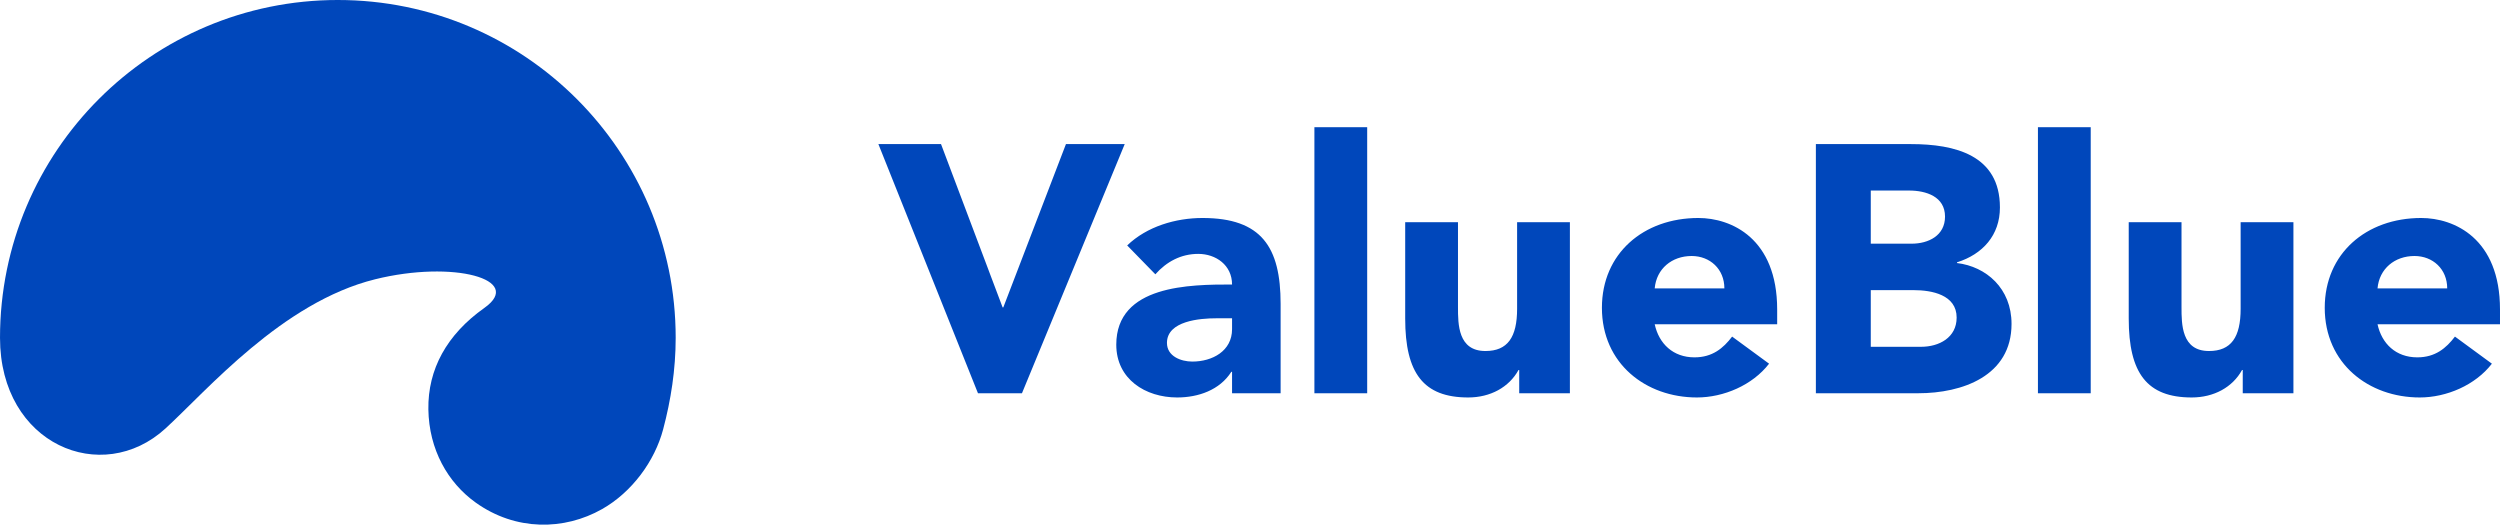 <?xml version="1.0" encoding="UTF-8"?>
<!DOCTYPE svg PUBLIC "-//W3C//DTD SVG 1.0//EN" "http://www.w3.org/TR/2001/REC-SVG-20010904/DTD/svg10.dtd">
<!-- Creator: CorelDRAW 2021 (64-Bit) -->
<svg xmlns="http://www.w3.org/2000/svg" xml:space="preserve" width="257.357mm" height="54.011mm" version="1.0" style="shape-rendering:geometricPrecision; text-rendering:geometricPrecision; image-rendering:optimizeQuality; fill-rule:evenodd; clip-rule:evenodd"
viewBox="0 0 23550.01 4942.43"
 xmlns:xlink="http://www.w3.org/1999/xlink"
 xmlns:xodm="http://www.corel.com/coreldraw/odm/2003">
 <defs>
  <style type="text/css">
   <![CDATA[
    .fil0 {fill:#0047BB}
    .fil1 {fill:#0047BB;fill-rule:nonzero}
   ]]>
  </style>
 </defs>
 <g id="Layer_x0020_1">
  <g id="_2106397389696">
   <path class="fil0" d="M3182.45 0.01c1757.61,0 3182.44,1424.83 3182.44,3182.43 0,298.8 -45.2,586.95 -118.18,862.18 -79.37,299.31 -293.49,591.54 -575.31,751.23 -355.24,201.32 -813.35,208.59 -1190.87,-61.85 -262.67,-188.17 -439.6,-499.25 -445.37,-877.97 -5.72,-376.98 173.37,-704.73 527.35,-955.28 379.2,-268.43 -291.68,-452.59 -1029.34,-269.78 -874.61,216.73 -1582.34,1045.85 -1973.86,1404.85 -598.17,548.5 -1559.3,153.72 -1559.3,-853.38 0,-1757.6 1424.84,-3182.43 3182.46,-3182.43l0 0.01 -0.01 0z"/>
   <path class="fil1" d="M8274.34 1357.35l938.16 2347.06 414.38 0 968 -2347.06 -553.62 0 -590.07 1538.18 -6.63 0 -580.14 -1538.18 -590.07 0zm3053.16 696.16c-251.94,0 -523.77,79.56 -709.41,258.58l265.2 271.83c106.08,-119.34 242,-192.27 404.43,-192.27 165.76,0 318.24,106.08 318.24,288.41 -394.49,0 -1090.63,3.32 -1090.63,566.87 0,324.88 275.15,497.26 573.49,497.26 198.9,0 401.12,-69.62 510.51,-241.99l6.63 0 0 202.21 457.48 0 0 -842.02c0,-533.72 -179.02,-808.88 -735.95,-808.88l-0.01 0zm-334.82 1176.84c0,-208.85 314.93,-232.05 464.12,-232.05l149.17 0 0 102.76c0,205.53 -185.64,304.98 -374.6,304.98 -106.08,0 -238.68,-49.73 -238.68,-175.69zm1388.99 -2032.13l0 2506.18 497.25 0 0 -2506.18 -497.25 0zm855.29 895.07l0 908.34c0,513.82 172.38,742.56 593.4,742.56 208.85,0 384.54,-96.13 474.04,-258.58l6.63 0 0 218.8 477.37 0 0 -1611.12 -497.25 0 0 815.51c0,268.52 -89.51,397.8 -298.36,397.8 -258.57,0 -258.57,-251.95 -258.57,-414.37l0 -798.93 -497.26 0 0 -0.01zm1853.11 805.57c0,527.09 414.38,845.33 895.06,845.33 251.95,0 523.78,-116.03 679.59,-318.24l-348.08 -255.26c-82.87,109.41 -185.63,195.59 -354.7,195.59 -202.22,0 -334.83,-129.29 -374.61,-311.62l1153.64 0 0 -139.22c0,-669.64 -430.96,-861.92 -742.58,-861.92 -517.14,0 -908.32,334.82 -908.32,845.34l0.01 0zm497.25 -182.33c16.57,-185.65 162.44,-304.99 348.08,-304.99 172.39,0 308.31,122.67 308.31,304.99l-656.39 0zm1518.3 -1359.17l0 2347.06 964.68 0c414.38,0 878.5,-162.43 878.5,-653.06 0,-334.82 -238.69,-540.36 -513.84,-573.5l0 -6.63c242.01,-76.25 404.43,-255.26 404.43,-517.15 0,-493.94 -424.32,-596.71 -838.7,-596.71l-895.07 0zm517.14 938.18l0 -500.58 361.35 0c159.12,0 338.13,56.36 338.13,245.32 0,179.01 -155.81,255.26 -314.94,255.26l-384.54 0zm0 971.3l0 -533.72 404.44 0c169.06,0 404.43,43.09 404.43,258.57 0,188.96 -165.76,275.15 -334.82,275.15l-474.06 0zm1574.65 -2068.59l0 2506.18 497.25 0 0 -2506.18 -497.25 0zm855.27 895.07l0 908.34c0,513.82 172.39,742.56 593.4,742.56 208.85,0 384.55,-96.13 474.05,-258.58l6.63 0 0 218.8 477.37 0 0 -1611.12 -497.26 0 0 815.51c0,268.52 -89.51,397.8 -298.36,397.8 -258.56,0 -258.56,-251.95 -258.56,-414.37l0 -798.93 -497.26 0 -0.01 -0.01zm1846.44 805.57c0,527.09 414.38,845.33 895.06,845.33 251.95,0 523.78,-116.03 679.6,-318.24l-348.08 -255.26c-82.87,109.41 -185.64,195.59 -354.7,195.59 -202.23,0 -334.83,-129.29 -374.61,-311.62l1153.64 0 0 -139.22c0,-669.64 -430.97,-861.92 -742.58,-861.92 -517.15,0 -908.33,334.82 -908.33,845.34l0.01 0zm497.27 -182.33c16.57,-185.65 162.44,-304.99 348.08,-304.99 172.39,0 308.31,122.67 308.31,304.99l-656.38 0z"/>
  </g>
 </g>
</svg>
